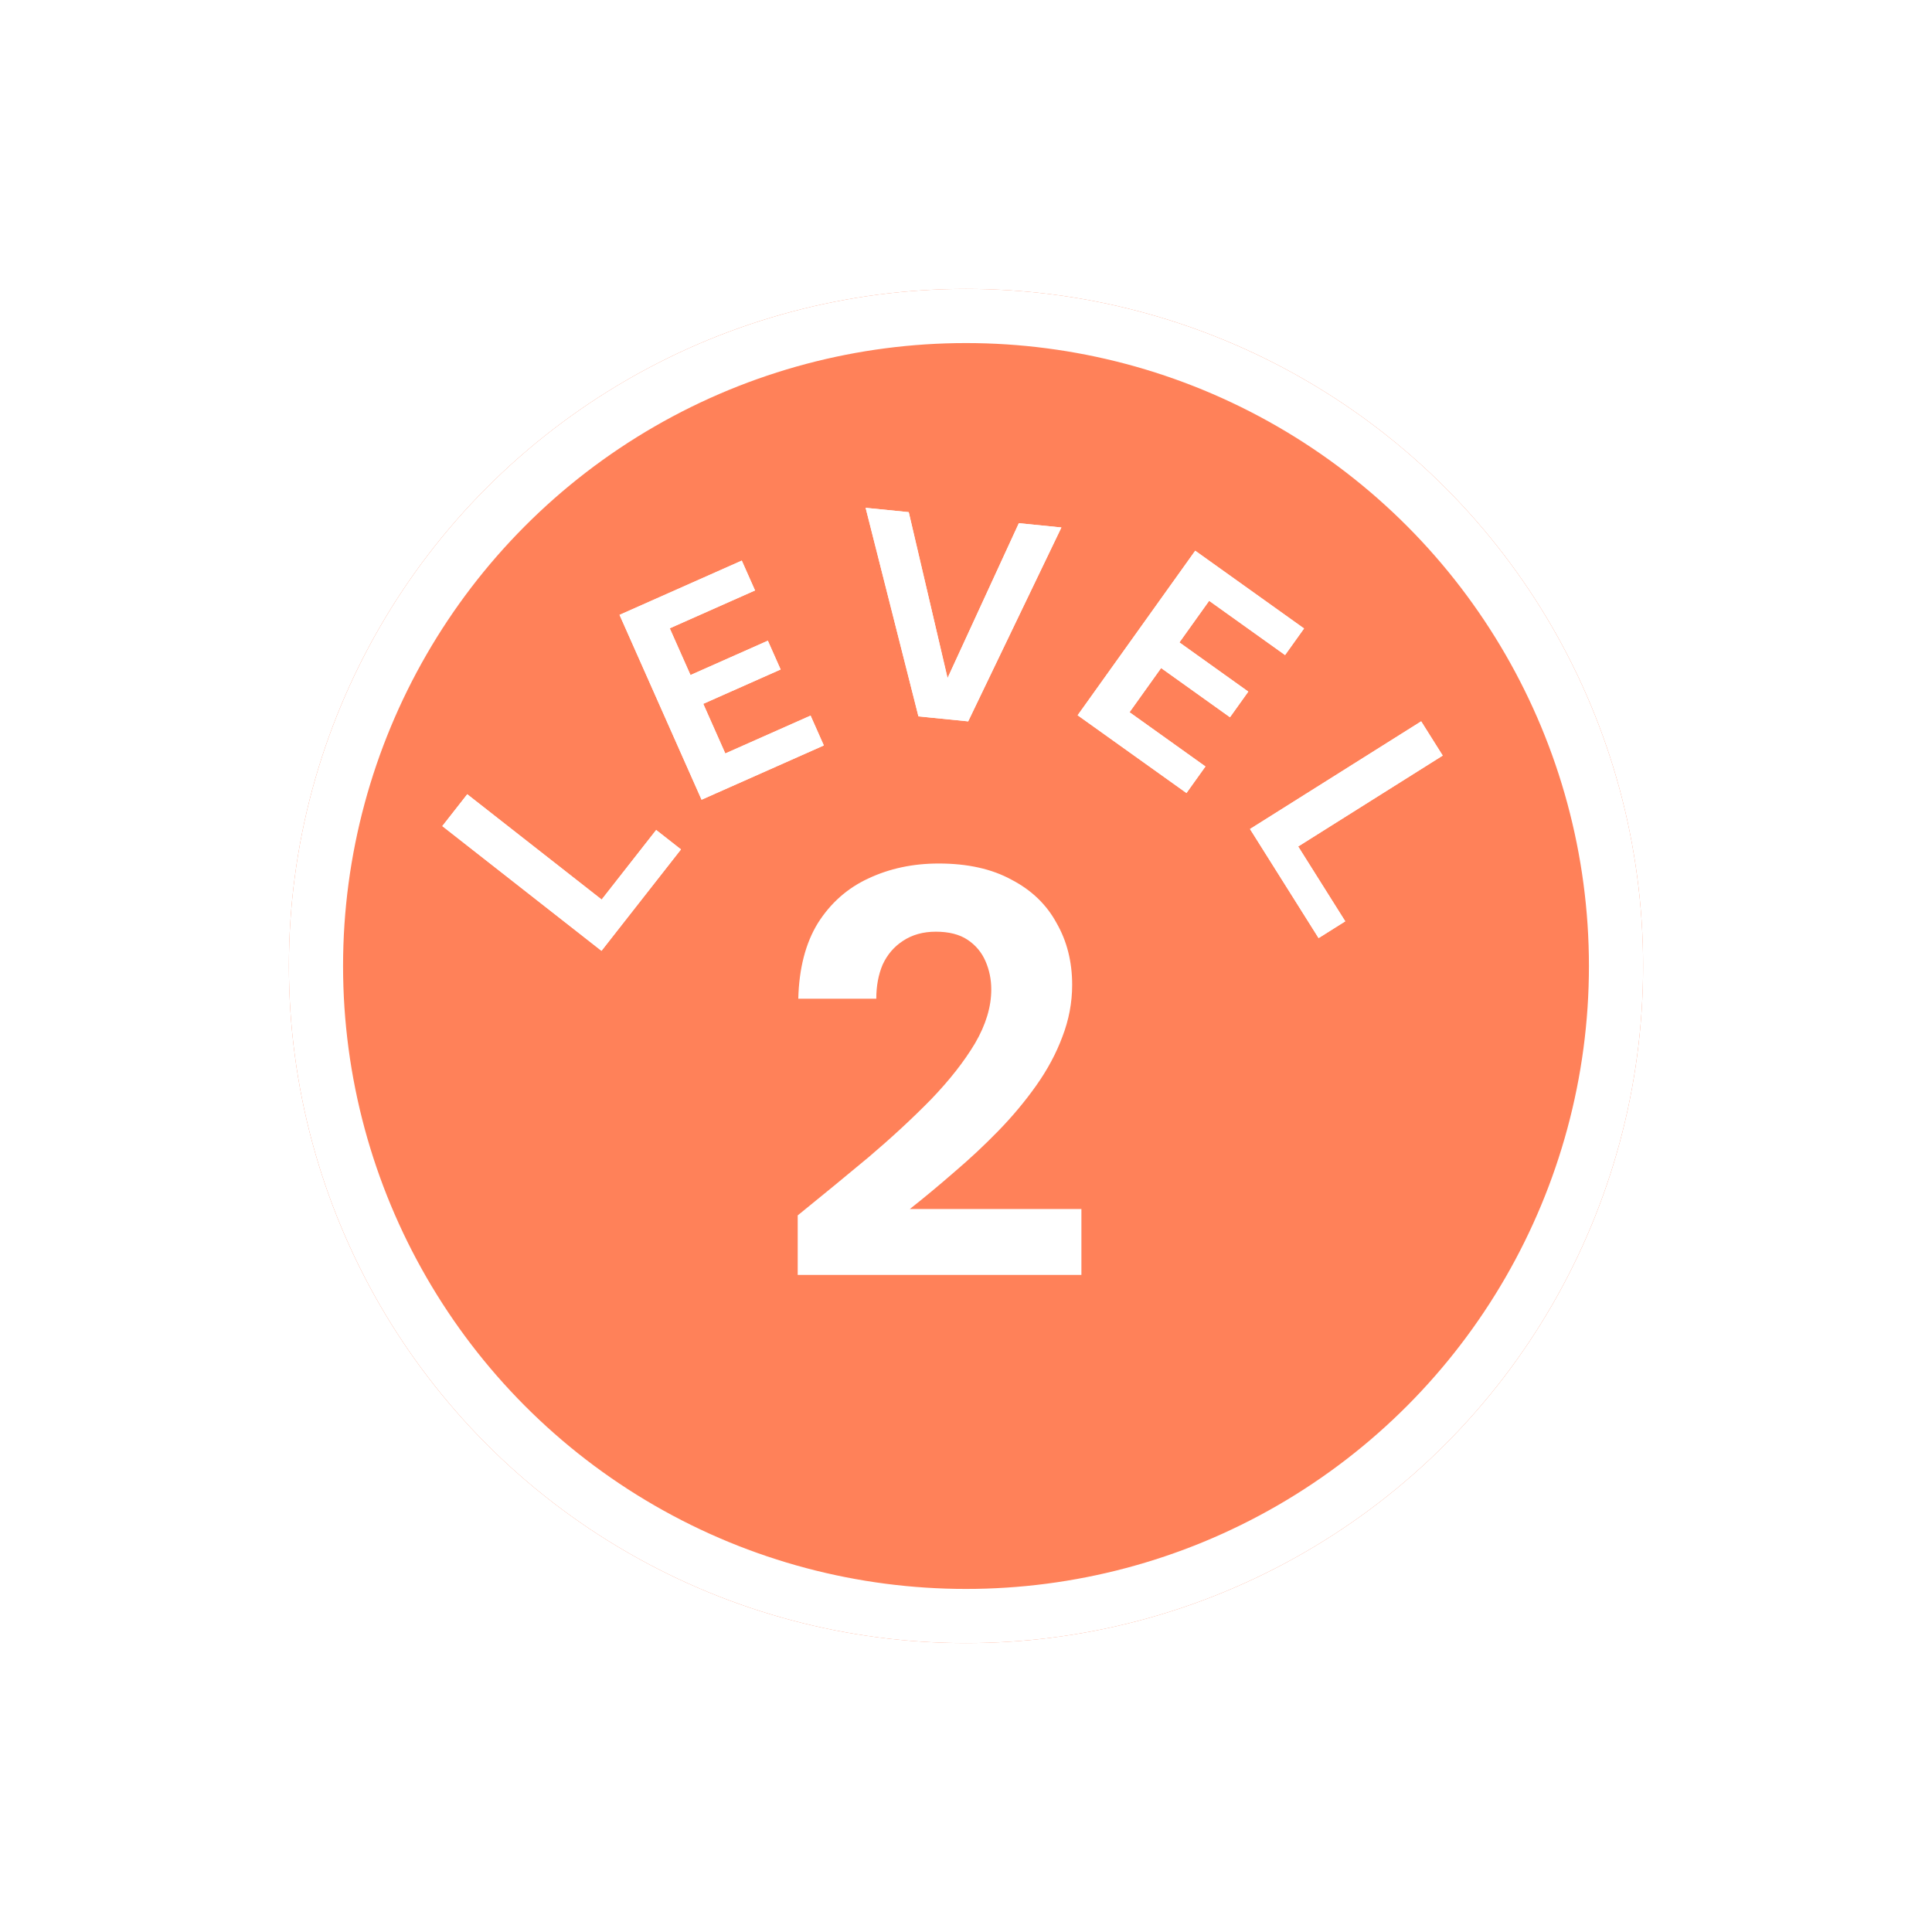 <svg width="214" height="214" viewBox="0 0 214 214" fill="none" xmlns="http://www.w3.org/2000/svg">
<g filter="url(#filter0_d_1376_2011)">
<circle cx="107" cy="107" r="75" fill="#FF8159"/>
<circle cx="107" cy="107" r="72" stroke="white" stroke-width="6"/>
</g>
<path d="M88.359 141.216V134.624C91.047 132.448 93.671 130.294 96.231 128.16C98.791 125.984 101.095 123.851 103.143 121.76C105.191 119.627 106.812 117.558 108.007 115.552C109.201 113.504 109.799 111.52 109.799 109.6C109.799 108.491 109.585 107.446 109.159 106.464C108.732 105.483 108.071 104.694 107.175 104.096C106.279 103.499 105.105 103.2 103.655 103.2C102.247 103.2 101.031 103.542 100.007 104.224C99.025 104.864 98.279 105.739 97.767 106.848C97.297 107.958 97.063 109.216 97.063 110.624H88.423C88.508 107.254 89.233 104.459 90.599 102.24C92.007 100.022 93.863 98.379 96.167 97.312C98.513 96.203 101.116 95.648 103.975 95.648C107.175 95.648 109.863 96.246 112.039 97.44C114.257 98.592 115.921 100.192 117.031 102.24C118.183 104.246 118.759 106.528 118.759 109.088C118.759 111.051 118.396 112.971 117.671 114.848C116.988 116.683 116.028 118.475 114.791 120.224C113.553 121.974 112.145 123.659 110.567 125.28C109.031 126.859 107.409 128.374 105.703 129.824C104.039 131.275 102.396 132.64 100.775 133.92H119.783V141.216H88.359Z" fill="white"/>
<path d="M66.625 105.319L48.993 91.503L51.756 87.977L66.643 99.641L72.682 91.934L75.428 94.085L66.625 105.319ZM77.711 88.581L68.623 68.107L82.165 62.096L83.632 65.401L74.185 69.595L76.483 74.772L85.052 70.968L86.467 74.156L77.898 77.96L80.338 83.458L89.785 79.265L91.252 82.57L77.711 88.581ZM101.733 79.35L95.882 56.25L100.658 56.729L104.957 75.106L112.853 57.953L117.566 58.426L107.241 79.903L101.733 79.35ZM119.366 79.227L132.389 61.002L144.444 69.615L142.342 72.557L133.932 66.548L130.639 71.157L138.268 76.608L136.24 79.446L128.611 73.995L125.114 78.89L133.523 84.899L131.421 87.841L119.366 79.227ZM138.457 91.827L157.418 79.9L159.804 83.692L143.795 93.762L149.009 102.05L146.056 103.908L138.457 91.827Z" fill="white"/>
<path d="M66.625 105.319L48.993 91.503L51.756 87.977L66.643 99.641L72.682 91.934L75.428 94.085L66.625 105.319ZM77.711 88.581L68.623 68.107L82.165 62.096L83.632 65.401L74.185 69.595L76.483 74.772L85.052 70.968L86.467 74.156L77.898 77.96L80.338 83.458L89.785 79.265L91.252 82.57L77.711 88.581ZM101.733 79.35L95.882 56.25L100.658 56.729L104.957 75.106L112.853 57.953L117.566 58.426L107.241 79.903L101.733 79.35ZM119.366 79.227L132.389 61.002L144.444 69.615L142.342 72.557L133.932 66.548L130.639 71.157L138.268 76.608L136.24 79.446L128.611 73.995L125.114 78.89L133.523 84.899L131.421 87.841L119.366 79.227ZM138.457 91.827L157.418 79.9L159.804 83.692L143.795 93.762L149.009 102.05L146.056 103.908L138.457 91.827Z" fill="white"/>
<defs>
<filter id="filter0_d_1376_2011" x="0" y="0" width="214" height="214" filterUnits="userSpaceOnUse" color-interpolation-filters="sRGB">
<feFlood flood-opacity="0" result="BackgroundImageFix"/>
<feColorMatrix in="SourceAlpha" type="matrix" values="0 0 0 0 0 0 0 0 0 0 0 0 0 0 0 0 0 0 127 0" result="hardAlpha"/>
<feMorphology radius="8" operator="dilate" in="SourceAlpha" result="effect1_dropShadow_1376_2011"/>
<feOffset/>
<feGaussianBlur stdDeviation="12"/>
<feComposite in2="hardAlpha" operator="out"/>
<feColorMatrix type="matrix" values="0 0 0 0 0 0 0 0 0 0 0 0 0 0 0 0 0 0 0.08 0"/>
<feBlend mode="normal" in2="BackgroundImageFix" result="effect1_dropShadow_1376_2011"/>
<feBlend mode="normal" in="SourceGraphic" in2="effect1_dropShadow_1376_2011" result="shape"/>
</filter>
</defs>
</svg>
